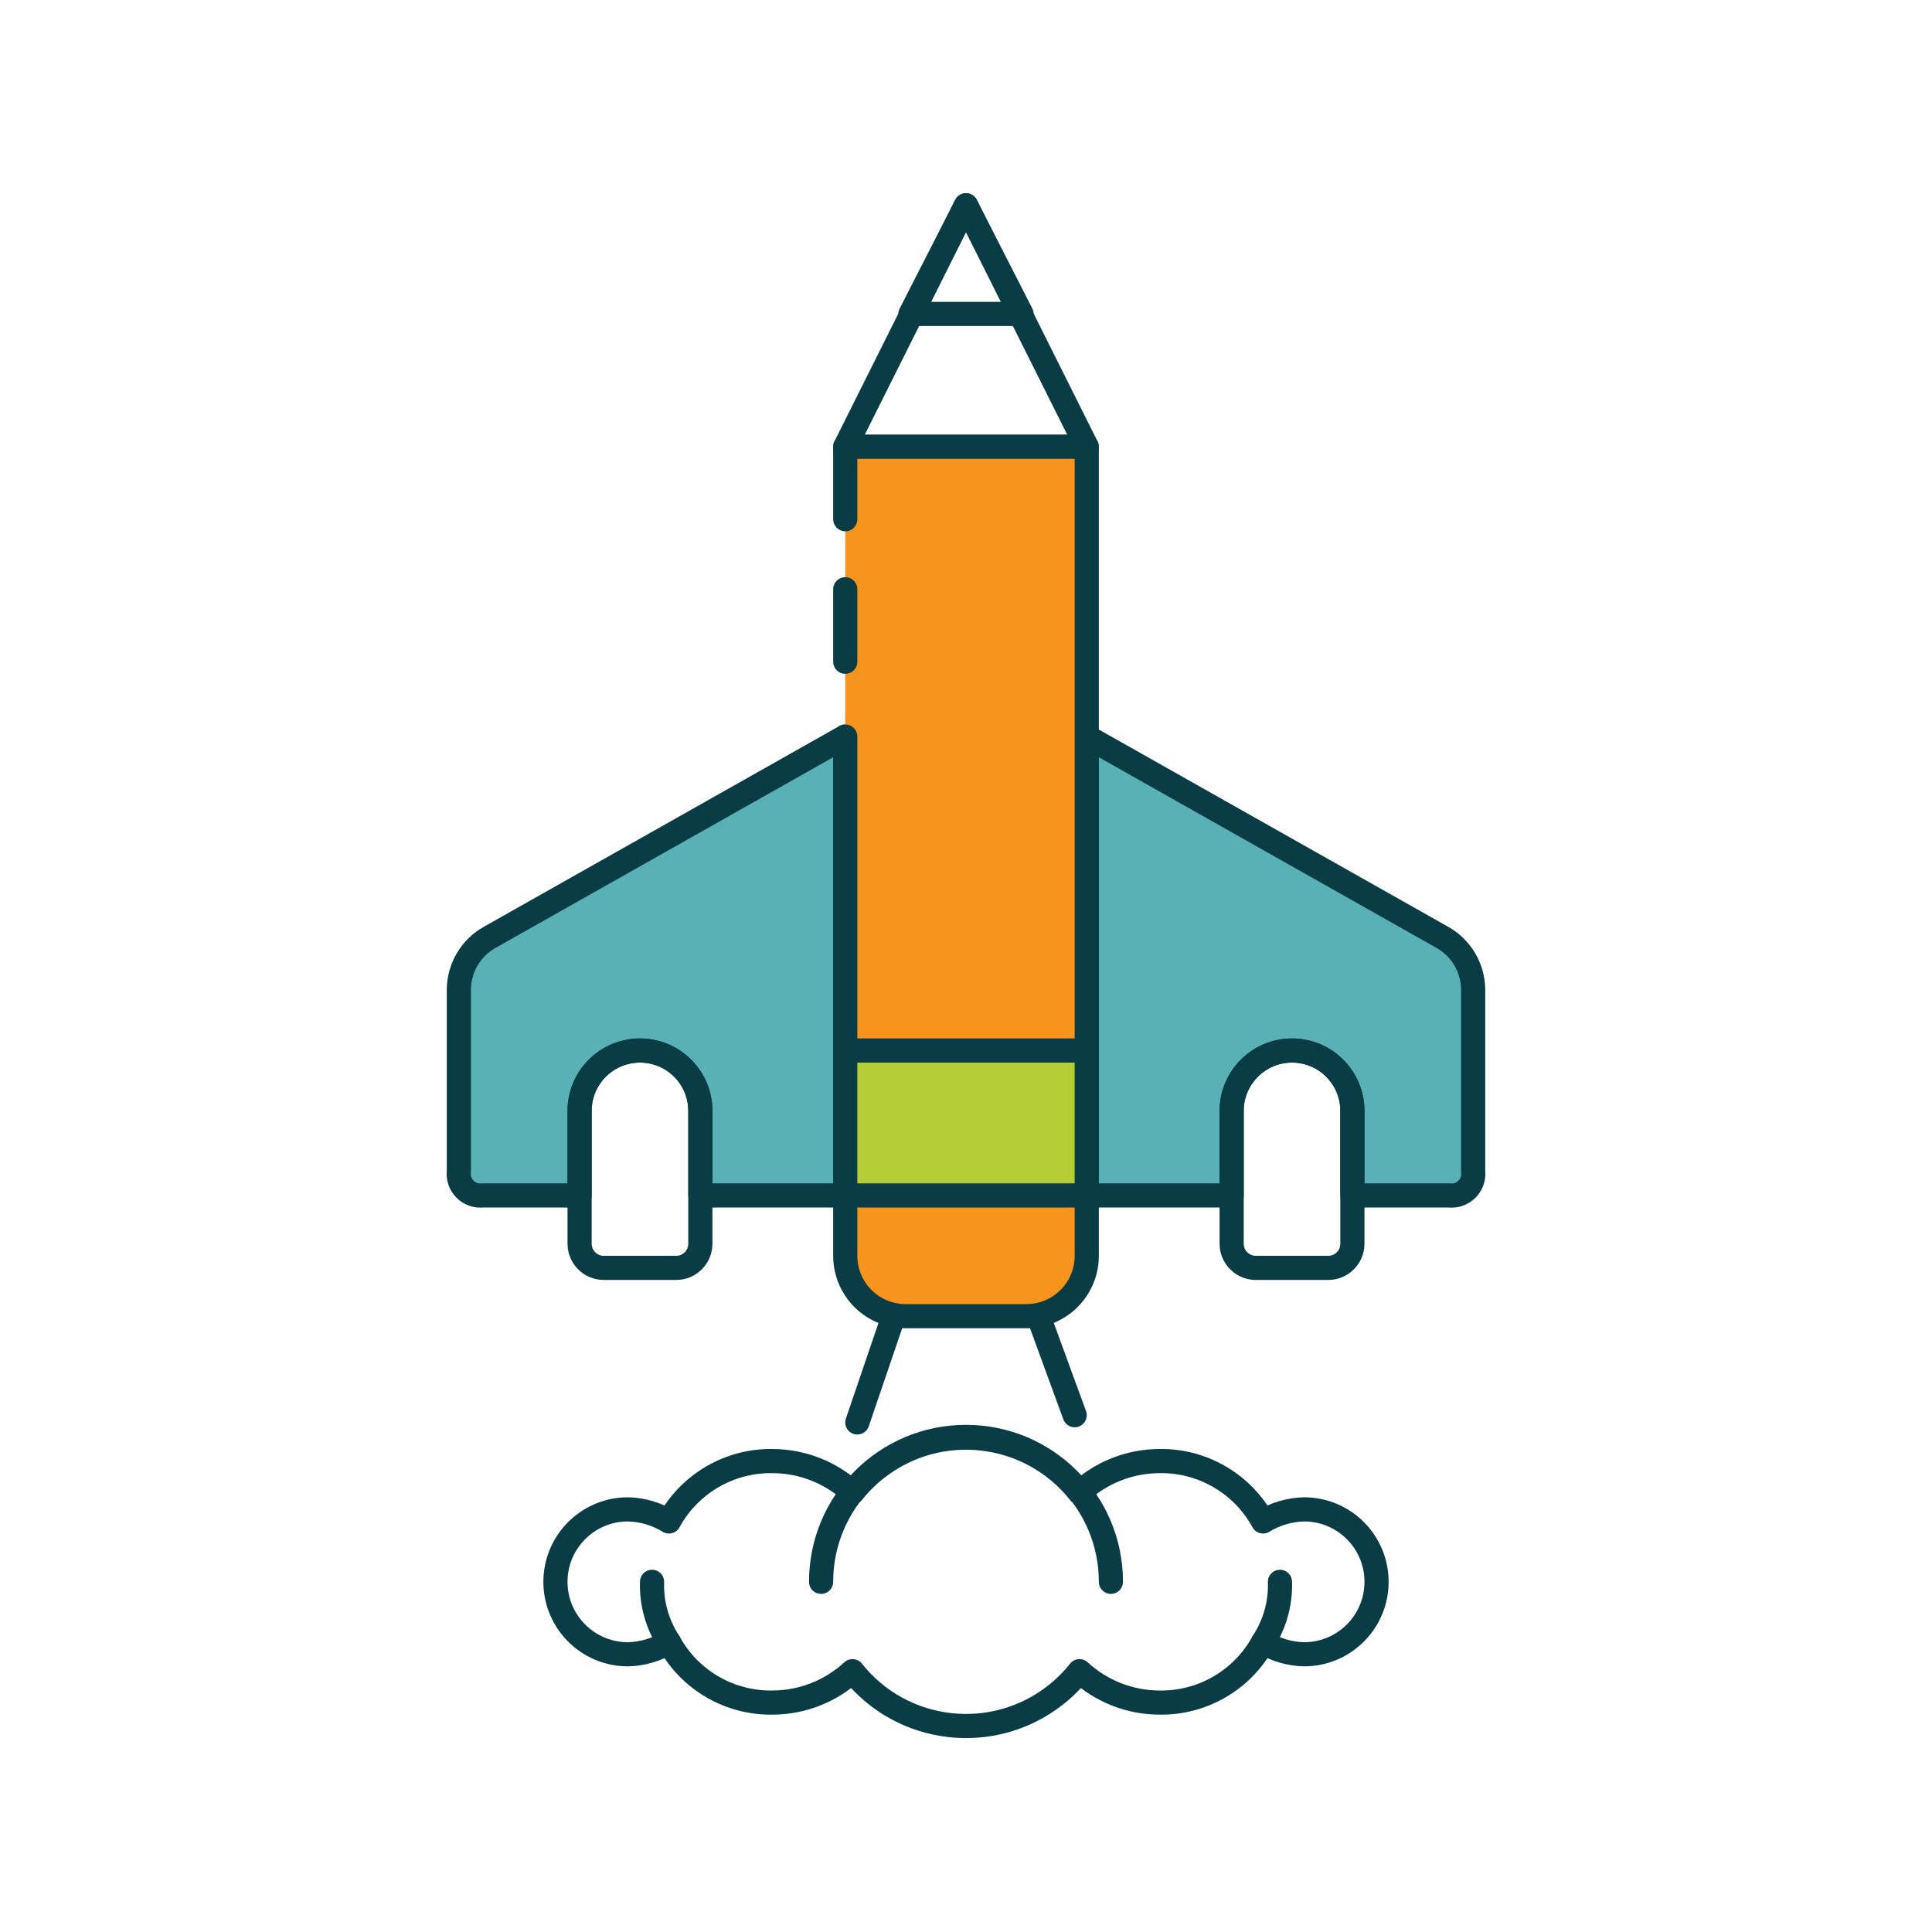<?xml version="1.0" encoding="UTF-8"?>
<svg version="1.1" viewBox="0 0 80 80" xmlns="http://www.w3.org/2000/svg" xmlns:xlink="http://www.w3.org/1999/xlink">
    <!--Generated by IJSVG (https://github.com/iconjar/IJSVG)-->
    <g stroke-linecap="round" stroke-width="1" stroke="#093C44" fill="#59B1B5" stroke-linejoin="round">
        <path d="M35,30.5l-14.7,8.3l-2.24917e-07,1.23063e-07c-0.804,0.44 -1.302,1.284 -1.3,2.2v7.5l-1.33351e-08,1.12113e-07c-0.059,0.494 0.294,0.941 0.787,1c0.071,0.008 0.142,0.008 0.213,-2.66703e-08h4v-3.5l2.84217e-14,3.77489e-07c-2.08482e-07,-1.381 1.119,-2.5 2.5,-2.5v0l-1.42625e-07,2.13163e-14c1.381,-2.24947e-07 2.5,1.119 2.5,2.5c1.42109e-14,9.0884e-08 2.13163e-14,1.73792e-07 2.84217e-14,2.64676e-07v3.5h6Z"></path>
        <path d="M45,30.5l14.7,8.3l3.31835e-08,1.81563e-08c0.804,0.44 1.302,1.284 1.3,2.2v7.5l8.79409e-09,7.39352e-08c0.059,0.494 -0.294,0.941 -0.787,1c-0.071,0.008 -0.142,0.008 -0.213,-1.75882e-08h-4v-3.5v0c0,-1.381 -1.119,-2.5 -2.5,-2.5v0h-1.09278e-07c-1.381,6.03528e-08 -2.5,1.119 -2.5,2.5c0,0 0,0 0,0v3.5h-6Z"></path>
        <path fill="none" d="M35,18.5h10v0l-5,-10l-5,10v0Z"></path>
        <path fill="none" d="M42.3,13l-2.3,-4.5l-2.3,4.5h4.6Z"></path>
        <path fill="#F7941D" d="M35,30.5v21.5l2.84217e-14,3.77489e-07c2.08482e-07,1.381 1.119,2.5 2.5,2.5h5l1.09278e-07,-2.13163e-14c1.381,-2.68834e-07 2.5,-1.119 2.5,-2.5v-33.5h-10v3"></path>
    </g>
    <g transform="matrix(1,0,0,1,-6.5,86.5)">
        <path fill="#B5CD34" stroke="#093C44" stroke-linecap="round" stroke-linejoin="round" stroke-width="1" d="M37,41.5h6v10h-6Z" transform="matrix(6.12323e-17,-1,1,6.12323e-17,0,0)"></path>
    </g>
    <g stroke-linecap="round" stroke-width="1" stroke="#093C44" fill="#59B1B5" stroke-linejoin="round">
        <path d="M35,24.4v3"></path>
        <path fill="none" d="M26.5,43.5v0h-1.09278e-07c1.381,-6.03528e-08 2.5,1.119 2.5,2.5v5.5v0c0,0.552 -0.448,1 -1,1h-3h-4.37114e-08c-0.552,-2.41411e-08 -1,-0.448 -1,-1c0,0 0,0 0,0v-5.5l2.84217e-14,3.77489e-07c-2.08482e-07,-1.381 1.119,-2.5 2.5,-2.5Z"></path>
        <path fill="none" d="M53.5,43.5v0h-1.09278e-07c1.381,-6.03528e-08 2.5,1.119 2.5,2.5v5.5v0c0,0.552 -0.448,1 -1,1h-3h-4.37114e-08c-0.552,-2.41411e-08 -1,-0.448 -1,-1c0,0 0,0 0,0v-5.5l2.84217e-14,3.77489e-07c-2.08482e-07,-1.381 1.119,-2.5 2.5,-2.5Z"></path>
        <path fill="none" d="M44.5,58.6l-1.5,-4.1"></path>
        <path fill="none" d="M37,54.5l-1.5,4.4"></path>
        <path fill="none" d="M34,65.5l7.10543e-14,9.05975e-07c-5.00356e-07,-3.314 2.686,-6 6,-6c3.314,-5.00356e-07 6,2.686 6,6c0,0 0,1.42109e-14 0,1.42109e-14"></path>
        <path fill="none" d="M27.7,68l-2.14151e-07,-3.27099e-07c-0.485,-0.741 -0.73,-1.614 -0.7,-2.5"></path>
        <path fill="none" d="M53,65.5l1.42574e-07,4.23503e-06c0.03,0.886 -0.215,1.759 -0.7,2.5"></path>
        <path fill="none" d="M54,62.5l1.94141e-07,-4.35323e-09c-0.601,0.013 -1.187,0.186 -1.7,0.5l9.62697e-08,1.76422e-07c-0.856,-1.569 -2.513,-2.532 -4.3,-2.5l-2.81911e-07,1.3934e-09c-1.224,0.006 -2.401,0.47 -3.3,1.3l1.08945e-07,1.37291e-07c-2.06,-2.596 -5.834,-3.03 -8.43,-0.97c-0.36,0.285 -0.685,0.611 -0.97,0.97l-1.12698e-07,-1.04066e-07c-0.899,-0.83 -2.076,-1.294 -3.3,-1.3l-2.51877e-07,-4.53974e-09c-1.787,-0.032 -3.444,0.931 -4.3,2.5l2.26132e-07,1.38545e-07c-0.513,-0.314 -1.099,-0.487 -1.7,-0.5l-1.31134e-07,7.10543e-15c-1.657,7.24234e-08 -3,1.343 -3,3c7.24234e-08,1.657 1.343,3 3,3l-8.60936e-08,1.93049e-09c0.601,-0.013 1.187,-0.186 1.7,-0.5l1.47518e-07,2.70338e-07c0.856,1.569 2.513,2.532 4.3,2.5l-1.46455e-07,7.23887e-10c1.224,-0.006 2.401,-0.47 3.3,-1.3l2.31908e-07,2.92247e-07c2.06,2.596 5.834,3.03 8.43,0.97c0.36,-0.285 0.685,-0.611 0.97,-0.97l-4.67042e-07,-4.31271e-07c0.899,0.83 2.076,1.294 3.3,1.3l4.372e-08,7.88006e-10c1.787,0.032 3.444,-0.931 4.3,-2.5l-4.79584e-07,-2.93827e-07c0.513,0.314 1.099,0.487 1.7,0.5h-1.31134e-07c1.657,7.24234e-08 3,-1.343 3,-3c7.24234e-08,-1.657 -1.343,-3 -3,-3Z"></path>
    </g>
</svg>